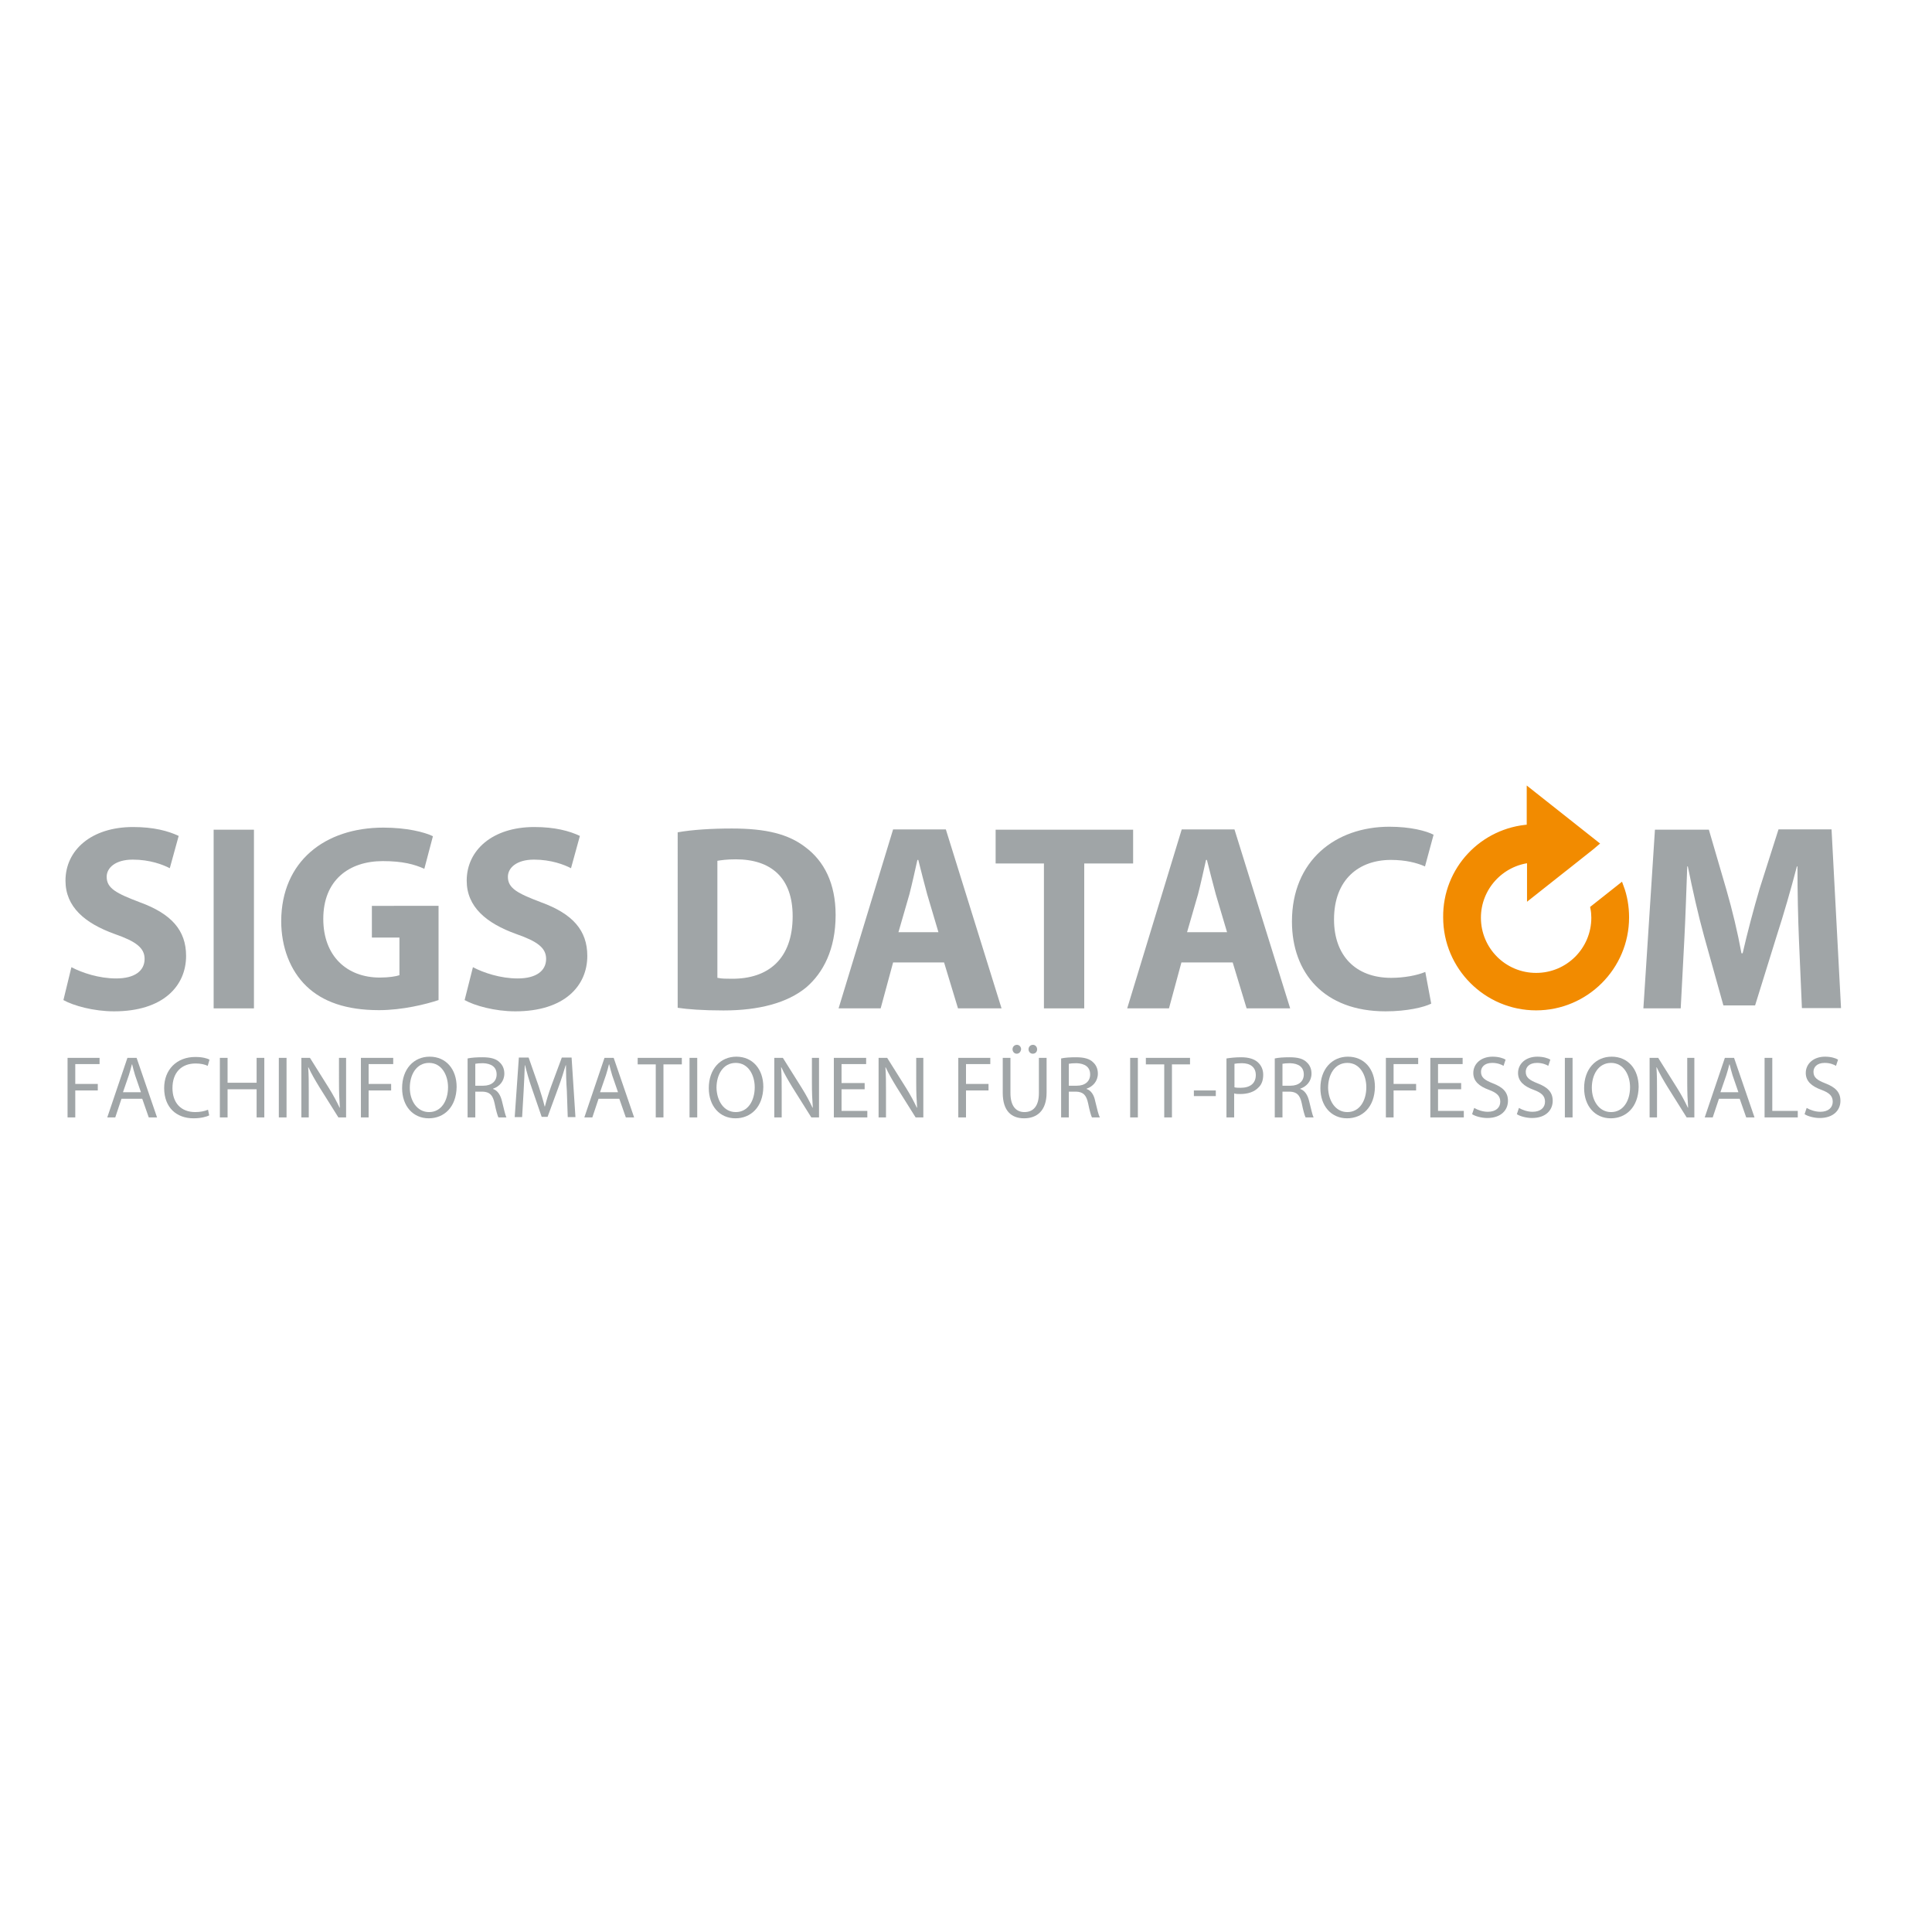 <?xml version="1.0" encoding="utf-8"?>
<!-- Generator: Adobe Illustrator 19.2.1, SVG Export Plug-In . SVG Version: 6.00 Build 0)  -->
<svg version="1.1" id="layer" xmlns="http://www.w3.org/2000/svg" xmlns:xlink="http://www.w3.org/1999/xlink" x="0px" y="0px"
	 viewBox="0 0 652 652" style="enable-background:new 0 0 652 652;" xml:space="preserve">
<style type="text/css">
	.st0{fill:#A0A5A7;}
	.st1{fill:#F28B00;}
	.st2{fill:none;stroke:#F28B00;stroke-width:2.142;}
</style>
<path class="st0" d="M24.1,326.4c3.6,1.9,9.3,3.8,15.1,3.8c6.3,0,9.6-2.6,9.6-6.6c0-3.7-2.9-5.9-10.1-8.4c-10-3.6-16.6-9.1-16.6-18
	c0-10.3,8.7-18.1,22.8-18.1c6.9,0,11.8,1.3,15.4,3l-3,10.9c-2.3-1.2-6.7-2.9-12.5-2.9c-5.9,0-8.8,2.8-8.8,5.8
	c0,3.9,3.3,5.6,11.2,8.6c10.7,3.9,15.6,9.5,15.6,18.1c0,10.1-7.7,18.7-24.3,18.7c-6.9,0-13.7-1.9-17.1-3.8L24.1,326.4z"/>
<rect x="72.1" y="280" class="st0" width="13.6" height="60.3"/>
<path class="st0" d="M148,337.5c-4.2,1.4-12.2,3.4-20.1,3.4c-11,0-19-2.8-24.5-8.1c-5.5-5.3-8.5-13.2-8.5-22
	c0.1-20.1,14.7-31.5,34.5-31.5c7.8,0,13.8,1.5,16.7,2.9l-2.9,11c-3.3-1.5-7.3-2.6-14-2.6c-11.4,0-20.1,6.4-20.1,19.5
	c0,12.5,7.9,19.8,19.1,19.8c3,0,5.5-0.4,6.6-0.8v-12.7h-9.3v-10.7H148V337.5z"/>
<path class="st0" d="M159.6,326.4c3.6,1.9,9.3,3.8,15.1,3.8c6.3,0,9.6-2.6,9.6-6.6c0-3.7-2.9-5.9-10.1-8.4c-10-3.6-16.7-9.1-16.7-18
	c0-10.3,8.7-18.1,22.8-18.1c6.9,0,11.8,1.3,15.4,3l-3,10.9c-2.3-1.2-6.7-2.9-12.5-2.9c-5.9,0-8.8,2.8-8.8,5.8
	c0,3.9,3.3,5.6,11.2,8.6c10.7,3.9,15.6,9.5,15.6,18.1c0,10.1-7.7,18.7-24.3,18.7c-6.9,0-13.7-1.9-17.1-3.8L159.6,326.4z"/>
<path class="st0" d="M228.6,280.9c5-0.9,11.6-1.3,18.4-1.3c11.6,0,19.1,1.9,24.8,6.3c6.3,4.7,10.2,12.2,10.2,22.9
	c0,11.6-4.2,19.5-9.9,24.4c-6.4,5.3-16.1,7.8-27.9,7.8c-7.1,0-12.2-0.4-15.5-0.9V280.9z M242.2,330c1.2,0.3,3.1,0.3,4.7,0.3
	c12.4,0.1,20.6-6.7,20.6-21.1c0-13-7.3-19.2-19.2-19.2c-3,0-5,0.3-6.2,0.5V330z"/>
<path class="st0" d="M301.4,324.8l-4.2,15.5H283l18.4-60.4h17.8l18.8,60.4h-14.7l-4.7-15.5H301.4z M316.7,314.6l-3.8-12.8
	c-1-3.6-2.1-8.1-3-11.6h-0.3c-0.8,3.6-1.8,8.1-2.7,11.6l-3.7,12.8H316.7z"/>
<polygon class="st0" points="352.3,291.4 336,291.4 336,280 382.4,280 382.4,291.4 365.9,291.4 365.9,340.3 352.3,340.3 "/>
<path class="st0" d="M398.7,324.8l-4.2,15.5h-14.1l18.4-60.4h17.8l18.8,60.4h-14.7l-4.7-15.5H398.7z M414.1,314.6l-3.8-12.8
	c-1-3.6-2.1-8.1-3-11.6h-0.3c-0.8,3.6-1.8,8.1-2.7,11.6l-3.7,12.8H414.1z"/>
<path class="st0" d="M483,338.7c-2.4,1.2-8.1,2.6-15.4,2.6c-20.9,0-31.6-13.1-31.6-30.3c0-20.6,14.7-32,32.9-32
	c7.1,0,12.4,1.4,14.9,2.7l-2.9,10.7c-2.7-1.2-6.5-2.2-11.5-2.2c-10.7,0-19.2,6.5-19.2,20.1c0,12.1,7.2,19.7,19.3,19.7
	c4.2,0,8.7-0.8,11.5-2L483,338.7z"/>
<path class="st0" d="M607.1,317.2c-0.3-7.2-0.5-15.9-0.5-24.8h-0.2c-2,7.7-4.5,16.3-6.8,23.4l-7.3,23.5h-10.7l-6.5-23.3
	c-2-7.2-3.9-15.7-5.5-23.6h-0.2c-0.3,8.1-0.6,17.5-1,25l-1.2,22.9h-12.6l3.9-60.3h18.2l5.9,20.2c2,6.9,3.8,14.4,5.1,21.5h0.4
	c1.6-7,3.7-14.9,5.7-21.7l6.4-20.1h17.9l3.2,60.3h-13.2L607.1,317.2z"/>
<path class="st1" d="M516.3,279.3v-12l11,8.7l11,8.7l-1.3,1.1l-8.7,6.9l-0.9,0.7l-11,8.7v-12c-9.9,1-17.7,9.4-17.7,19.6
	c0,10.9,8.8,19.7,19.7,19.7c10.9,0,19.7-8.8,19.7-19.7c0-1.1-0.1-2.2-0.3-3.2l9.1-7.2c1.2,3.2,1.8,6.7,1.8,10.3
	c0,16.7-13.6,30.3-30.3,30.3c-16.7,0-30.3-13.6-30.3-30.3C487.9,293.5,500.4,280.3,516.3,279.3"/>
<path class="st2" d="M516.3,279.3v-12l11,8.7l11,8.7l-1.3,1.1l-8.7,6.9l-0.9,0.7l-11,8.7v-12c-9.9,1-17.7,9.4-17.7,19.6
	c0,10.9,8.8,19.7,19.7,19.7c10.9,0,19.7-8.8,19.7-19.7c0-1.1-0.1-2.2-0.3-3.2l9.1-7.2c1.2,3.2,1.8,6.7,1.8,10.3
	c0,16.7-13.6,30.3-30.3,30.3c-16.7,0-30.3-13.6-30.3-30.3C487.9,293.5,500.4,280.3,516.3,279.3z"/>
<polygon class="st0" points="22.8,357 33.6,357 33.6,359.1 25.4,359.1 25.4,365.8 33,365.8 33,368 25.4,368 25.4,377.1 22.8,377.1 
	"/>
<path class="st0" d="M41,370.8l-2.1,6.3h-2.7l6.8-20.1h3.1l6.9,20.1h-2.8l-2.2-6.3H41z M47.6,368.7l-2-5.8c-0.4-1.3-0.7-2.5-1-3.7
	h-0.1c-0.3,1.2-0.6,2.4-1,3.6l-2,5.8H47.6z"/>
<path class="st0" d="M70.6,376.4c-0.9,0.5-2.9,1-5.3,1c-5.7,0-9.9-3.6-9.9-10.2c0-6.3,4.3-10.5,10.5-10.5c2.5,0,4.1,0.5,4.8,0.9
	l-0.6,2.1c-1-0.5-2.4-0.8-4.1-0.8c-4.7,0-7.8,3-7.8,8.3c0,4.9,2.8,8.1,7.7,8.1c1.6,0,3.2-0.3,4.3-0.8L70.6,376.4z"/>
<polygon class="st0" points="76.8,357 76.8,365.4 86.6,365.4 86.6,357 89.2,357 89.2,377.1 86.6,377.1 86.6,367.6 76.8,367.6 
	76.8,377.1 74.2,377.1 74.2,357 "/>
<rect x="94.1" y="357" class="st0" width="2.6" height="20.1"/>
<path class="st0" d="M101.7,377.1V357h2.9l6.4,10.2c1.5,2.4,2.6,4.5,3.6,6.6l0.1,0c-0.2-2.7-0.3-5.1-0.3-8.3V357h2.4v20.1h-2.6
	l-6.4-10.2c-1.4-2.3-2.7-4.5-3.7-6.7l-0.1,0c0.2,2.6,0.2,5,0.2,8.3v8.6H101.7z"/>
<polygon class="st0" points="121.8,357 132.7,357 132.7,359.1 124.4,359.1 124.4,365.8 132,365.8 132,368 124.4,368 124.4,377.1 
	121.8,377.1 "/>
<path class="st0" d="M144.7,377.4c-5.3,0-9-4.1-9-10.2c0-6.4,3.9-10.6,9.3-10.6c5.5,0,9.1,4.2,9.1,10.2
	C154,373.7,149.8,377.4,144.7,377.4L144.7,377.4z M144.8,375.3c4.1,0,6.4-3.8,6.4-8.4c0-4-2.1-8.2-6.4-8.2c-4.3,0-6.5,4-6.5,8.4
	C138.3,371.4,140.7,375.3,144.8,375.3L144.8,375.3z"/>
<path class="st0" d="M157.8,357.2c1.3-0.3,3.2-0.4,5-0.4c2.8,0,4.6,0.5,5.8,1.7c1,0.9,1.6,2.2,1.6,3.8c0,2.6-1.7,4.4-3.8,5.1v0.1
	c1.5,0.5,2.5,2,3,4.1c0.7,2.8,1.1,4.7,1.5,5.5h-2.7c-0.3-0.6-0.8-2.3-1.3-4.8c-0.6-2.8-1.7-3.8-4-3.9h-2.5v8.7h-2.6V357.2z
	 M160.4,366.4h2.7c2.8,0,4.5-1.5,4.5-3.8c0-2.6-1.9-3.7-4.6-3.8c-1.3,0-2.1,0.1-2.6,0.2V366.4z"/>
<path class="st0" d="M191.3,368.2c-0.2-2.8-0.3-6.2-0.3-8.7h-0.1c-0.7,2.3-1.5,4.9-2.5,7.6l-3.6,9.8h-2l-3.3-9.6
	c-1-2.8-1.7-5.4-2.3-7.8h-0.1c-0.1,2.5-0.2,5.9-0.4,8.9l-0.5,8.6h-2.5l1.4-20.1h3.3l3.4,9.7c0.8,2.5,1.5,4.7,2,6.8h0.1
	c0.5-2,1.2-4.3,2.1-6.8l3.6-9.7h3.3l1.3,20.1h-2.6L191.3,368.2z"/>
<path class="st0" d="M202,370.8l-2.1,6.3h-2.7l6.8-20.1h3.1l6.9,20.1h-2.8l-2.2-6.3H202z M208.6,368.7l-2-5.8
	c-0.4-1.3-0.7-2.5-1-3.7h-0.1c-0.3,1.2-0.6,2.4-1,3.6l-2,5.8H208.6z"/>
<polygon class="st0" points="221.3,359.2 215.2,359.2 215.2,357 230.1,357 230.1,359.2 223.9,359.2 223.9,377.1 221.3,377.1 "/>
<rect x="232.7" y="357" class="st0" width="2.6" height="20.1"/>
<path class="st0" d="M248.2,377.4c-5.3,0-9-4.1-9-10.2c0-6.4,3.9-10.6,9.3-10.6c5.5,0,9.1,4.2,9.1,10.2
	C257.5,373.7,253.3,377.4,248.2,377.4L248.2,377.4z M248.3,375.3c4.1,0,6.4-3.8,6.4-8.4c0-4-2.1-8.2-6.4-8.2c-4.3,0-6.5,4-6.5,8.4
	C241.9,371.4,244.2,375.3,248.3,375.3L248.3,375.3z"/>
<path class="st0" d="M261.3,377.1V357h2.9l6.4,10.2c1.5,2.4,2.6,4.5,3.6,6.6l0.1,0c-0.2-2.7-0.3-5.1-0.3-8.3V357h2.4v20.1h-2.6
	l-6.4-10.2c-1.4-2.3-2.7-4.5-3.7-6.7l-0.1,0c0.2,2.6,0.2,5,0.2,8.3v8.6H261.3z"/>
<polygon class="st0" points="291.8,367.6 284,367.6 284,374.9 292.7,374.9 292.7,377.1 281.4,377.1 281.4,357 292.3,357 
	292.3,359.1 284,359.1 284,365.5 291.8,365.5 "/>
<path class="st0" d="M296.5,377.1V357h2.9l6.4,10.2c1.5,2.4,2.6,4.5,3.6,6.6l0.1,0c-0.2-2.7-0.3-5.1-0.3-8.3V357h2.4v20.1H309
	l-6.4-10.2c-1.4-2.3-2.7-4.5-3.7-6.7l-0.1,0c0.2,2.6,0.2,5,0.2,8.3v8.6H296.5z"/>
<polygon class="st0" points="323.4,357 334.2,357 334.2,359.1 326,359.1 326,365.8 333.6,365.8 333.6,368 326,368 326,377.1 
	323.4,377.1 "/>
<path class="st0" d="M341,357v11.9c0,4.5,2,6.4,4.7,6.4c3,0,4.9-2,4.9-6.4V357h2.6v11.7c0,6.2-3.3,8.7-7.6,8.7
	c-4.1,0-7.2-2.3-7.2-8.6V357H341z M343.1,355.6c-0.8,0-1.4-0.7-1.4-1.5c0-0.8,0.6-1.5,1.5-1.5c0.8,0,1.4,0.7,1.4,1.5
	C344.5,354.9,344,355.6,343.1,355.6L343.1,355.6z M348.5,355.6c-0.8,0-1.4-0.7-1.4-1.5c0-0.8,0.6-1.5,1.5-1.5c0.8,0,1.4,0.7,1.4,1.5
	C350,354.9,349.5,355.6,348.5,355.6L348.5,355.6z"/>
<path class="st0" d="M358.1,357.2c1.3-0.3,3.2-0.4,5-0.4c2.8,0,4.6,0.5,5.8,1.7c1,0.9,1.6,2.2,1.6,3.8c0,2.6-1.7,4.4-3.8,5.1v0.1
	c1.5,0.5,2.5,2,2.9,4.1c0.7,2.8,1.1,4.7,1.6,5.5h-2.7c-0.3-0.6-0.8-2.3-1.3-4.8c-0.6-2.8-1.7-3.8-4-3.9h-2.5v8.7h-2.6V357.2z
	 M360.7,366.4h2.7c2.8,0,4.5-1.5,4.5-3.8c0-2.6-1.9-3.7-4.6-3.8c-1.3,0-2.1,0.1-2.6,0.2V366.4z"/>
<rect x="381.4" y="357" class="st0" width="2.6" height="20.1"/>
<polygon class="st0" points="392.9,359.2 386.7,359.2 386.7,357 401.6,357 401.6,359.2 395.5,359.2 395.5,377.1 392.9,377.1 "/>
<rect x="402.9" y="368" class="st0" width="7.4" height="1.9"/>
<path class="st0" d="M413.9,357.2c1.3-0.2,2.9-0.4,5-0.4c2.5,0,4.4,0.6,5.6,1.7c1.1,1,1.8,2.4,1.8,4.2c0,1.8-0.5,3.3-1.6,4.3
	c-1.4,1.5-3.6,2.2-6.1,2.2c-0.8,0-1.5,0-2.1-0.2v8.1h-2.6V357.2z M416.5,366.9c0.6,0.2,1.3,0.2,2.2,0.2c3.2,0,5.1-1.5,5.1-4.3
	c0-2.7-1.9-4-4.7-4c-1.1,0-2,0.1-2.5,0.2V366.9z"/>
<path class="st0" d="M430.2,357.2c1.3-0.3,3.2-0.4,5-0.4c2.8,0,4.6,0.5,5.8,1.7c1,0.9,1.6,2.2,1.6,3.8c0,2.6-1.7,4.4-3.8,5.1v0.1
	c1.5,0.5,2.5,2,3,4.1c0.7,2.8,1.1,4.7,1.5,5.5h-2.7c-0.3-0.6-0.8-2.3-1.3-4.8c-0.6-2.8-1.7-3.8-4-3.9h-2.5v8.7h-2.6V357.2z
	 M432.8,366.4h2.7c2.8,0,4.5-1.5,4.5-3.8c0-2.6-1.9-3.7-4.6-3.8c-1.3,0-2.1,0.1-2.6,0.2V366.4z"/>
<path class="st0" d="M454.6,377.4c-5.3,0-9-4.1-9-10.2c0-6.4,3.9-10.6,9.3-10.6c5.5,0,9.1,4.2,9.1,10.2
	C463.9,373.7,459.7,377.4,454.6,377.4L454.6,377.4z M454.7,375.3c4.1,0,6.4-3.8,6.4-8.4c0-4-2.1-8.2-6.4-8.2c-4.3,0-6.5,4-6.5,8.4
	C448.3,371.4,450.6,375.3,454.7,375.3L454.7,375.3z"/>
<polygon class="st0" points="467.7,357 478.6,357 478.6,359.1 470.3,359.1 470.3,365.8 477.9,365.8 477.9,368 470.3,368 
	470.3,377.1 467.7,377.1 "/>
<polygon class="st0" points="493.1,367.6 485.3,367.6 485.3,374.9 494,374.9 494,377.1 482.7,377.1 482.7,357 493.6,357 
	493.6,359.1 485.3,359.1 485.3,365.5 493.1,365.5 "/>
<path class="st0" d="M497.5,373.9c1.2,0.7,2.9,1.3,4.6,1.3c2.7,0,4.2-1.4,4.2-3.4c0-1.9-1.1-3-3.8-4c-3.3-1.2-5.3-2.9-5.3-5.7
	c0-3.1,2.6-5.5,6.5-5.5c2,0,3.6,0.5,4.4,1l-0.7,2.1c-0.6-0.4-2-1-3.8-1c-2.8,0-3.8,1.6-3.8,3c0,1.9,1.2,2.8,4,3.9
	c3.4,1.3,5.1,3,5.1,5.9c0,3.1-2.3,5.8-7,5.8c-1.9,0-4.1-0.6-5.1-1.3L497.5,373.9z"/>
<path class="st0" d="M512.6,373.9c1.2,0.7,2.9,1.3,4.6,1.3c2.7,0,4.2-1.4,4.2-3.4c0-1.9-1.1-3-3.8-4c-3.3-1.2-5.3-2.9-5.3-5.7
	c0-3.1,2.6-5.5,6.5-5.5c2,0,3.6,0.5,4.4,1l-0.7,2.1c-0.6-0.4-2-1-3.8-1c-2.8,0-3.8,1.6-3.8,3c0,1.9,1.2,2.8,4,3.9
	c3.4,1.3,5.1,3,5.1,5.9c0,3.1-2.3,5.8-7,5.8c-1.9,0-4.1-0.6-5.1-1.3L512.6,373.9z"/>
<rect x="528.1" y="357" class="st0" width="2.6" height="20.1"/>
<path class="st0" d="M543.6,377.4c-5.3,0-9-4.1-9-10.2c0-6.4,3.9-10.6,9.3-10.6c5.5,0,9.1,4.2,9.1,10.2
	C552.9,373.7,548.7,377.4,543.6,377.4L543.6,377.4z M543.7,375.3c4.1,0,6.4-3.8,6.4-8.4c0-4-2.1-8.2-6.4-8.2c-4.3,0-6.5,4-6.5,8.4
	C537.2,371.4,539.6,375.3,543.7,375.3L543.7,375.3z"/>
<path class="st0" d="M556.7,377.1V357h2.9l6.4,10.2c1.5,2.4,2.6,4.5,3.6,6.6l0.1,0c-0.2-2.7-0.3-5.1-0.3-8.3V357h2.4v20.1h-2.6
	l-6.4-10.2c-1.4-2.3-2.7-4.5-3.7-6.7l-0.1,0c0.2,2.6,0.2,5,0.2,8.3v8.6H556.7z"/>
<path class="st0" d="M580.1,370.8l-2.1,6.3h-2.7l6.8-20.1h3.1l6.9,20.1h-2.8l-2.2-6.3H580.1z M586.7,368.7l-2-5.8
	c-0.4-1.3-0.7-2.5-1-3.7h-0.1c-0.3,1.2-0.6,2.4-1,3.6l-2,5.8H586.7z"/>
<polygon class="st0" points="595.5,357 598.1,357 598.1,374.9 606.7,374.9 606.7,377.1 595.5,377.1 "/>
<path class="st0" d="M609.7,373.9c1.2,0.7,2.9,1.3,4.6,1.3c2.7,0,4.2-1.4,4.2-3.4c0-1.9-1.1-3-3.8-4c-3.3-1.2-5.3-2.9-5.3-5.7
	c0-3.1,2.6-5.5,6.5-5.5c2,0,3.6,0.5,4.4,1l-0.7,2.1c-0.6-0.4-2-1-3.8-1c-2.8,0-3.8,1.6-3.8,3c0,1.9,1.2,2.8,4,3.9
	c3.4,1.3,5.1,3,5.1,5.9c0,3.1-2.3,5.8-7,5.8c-1.9,0-4.1-0.6-5.1-1.3L609.7,373.9z"/>
</svg>

